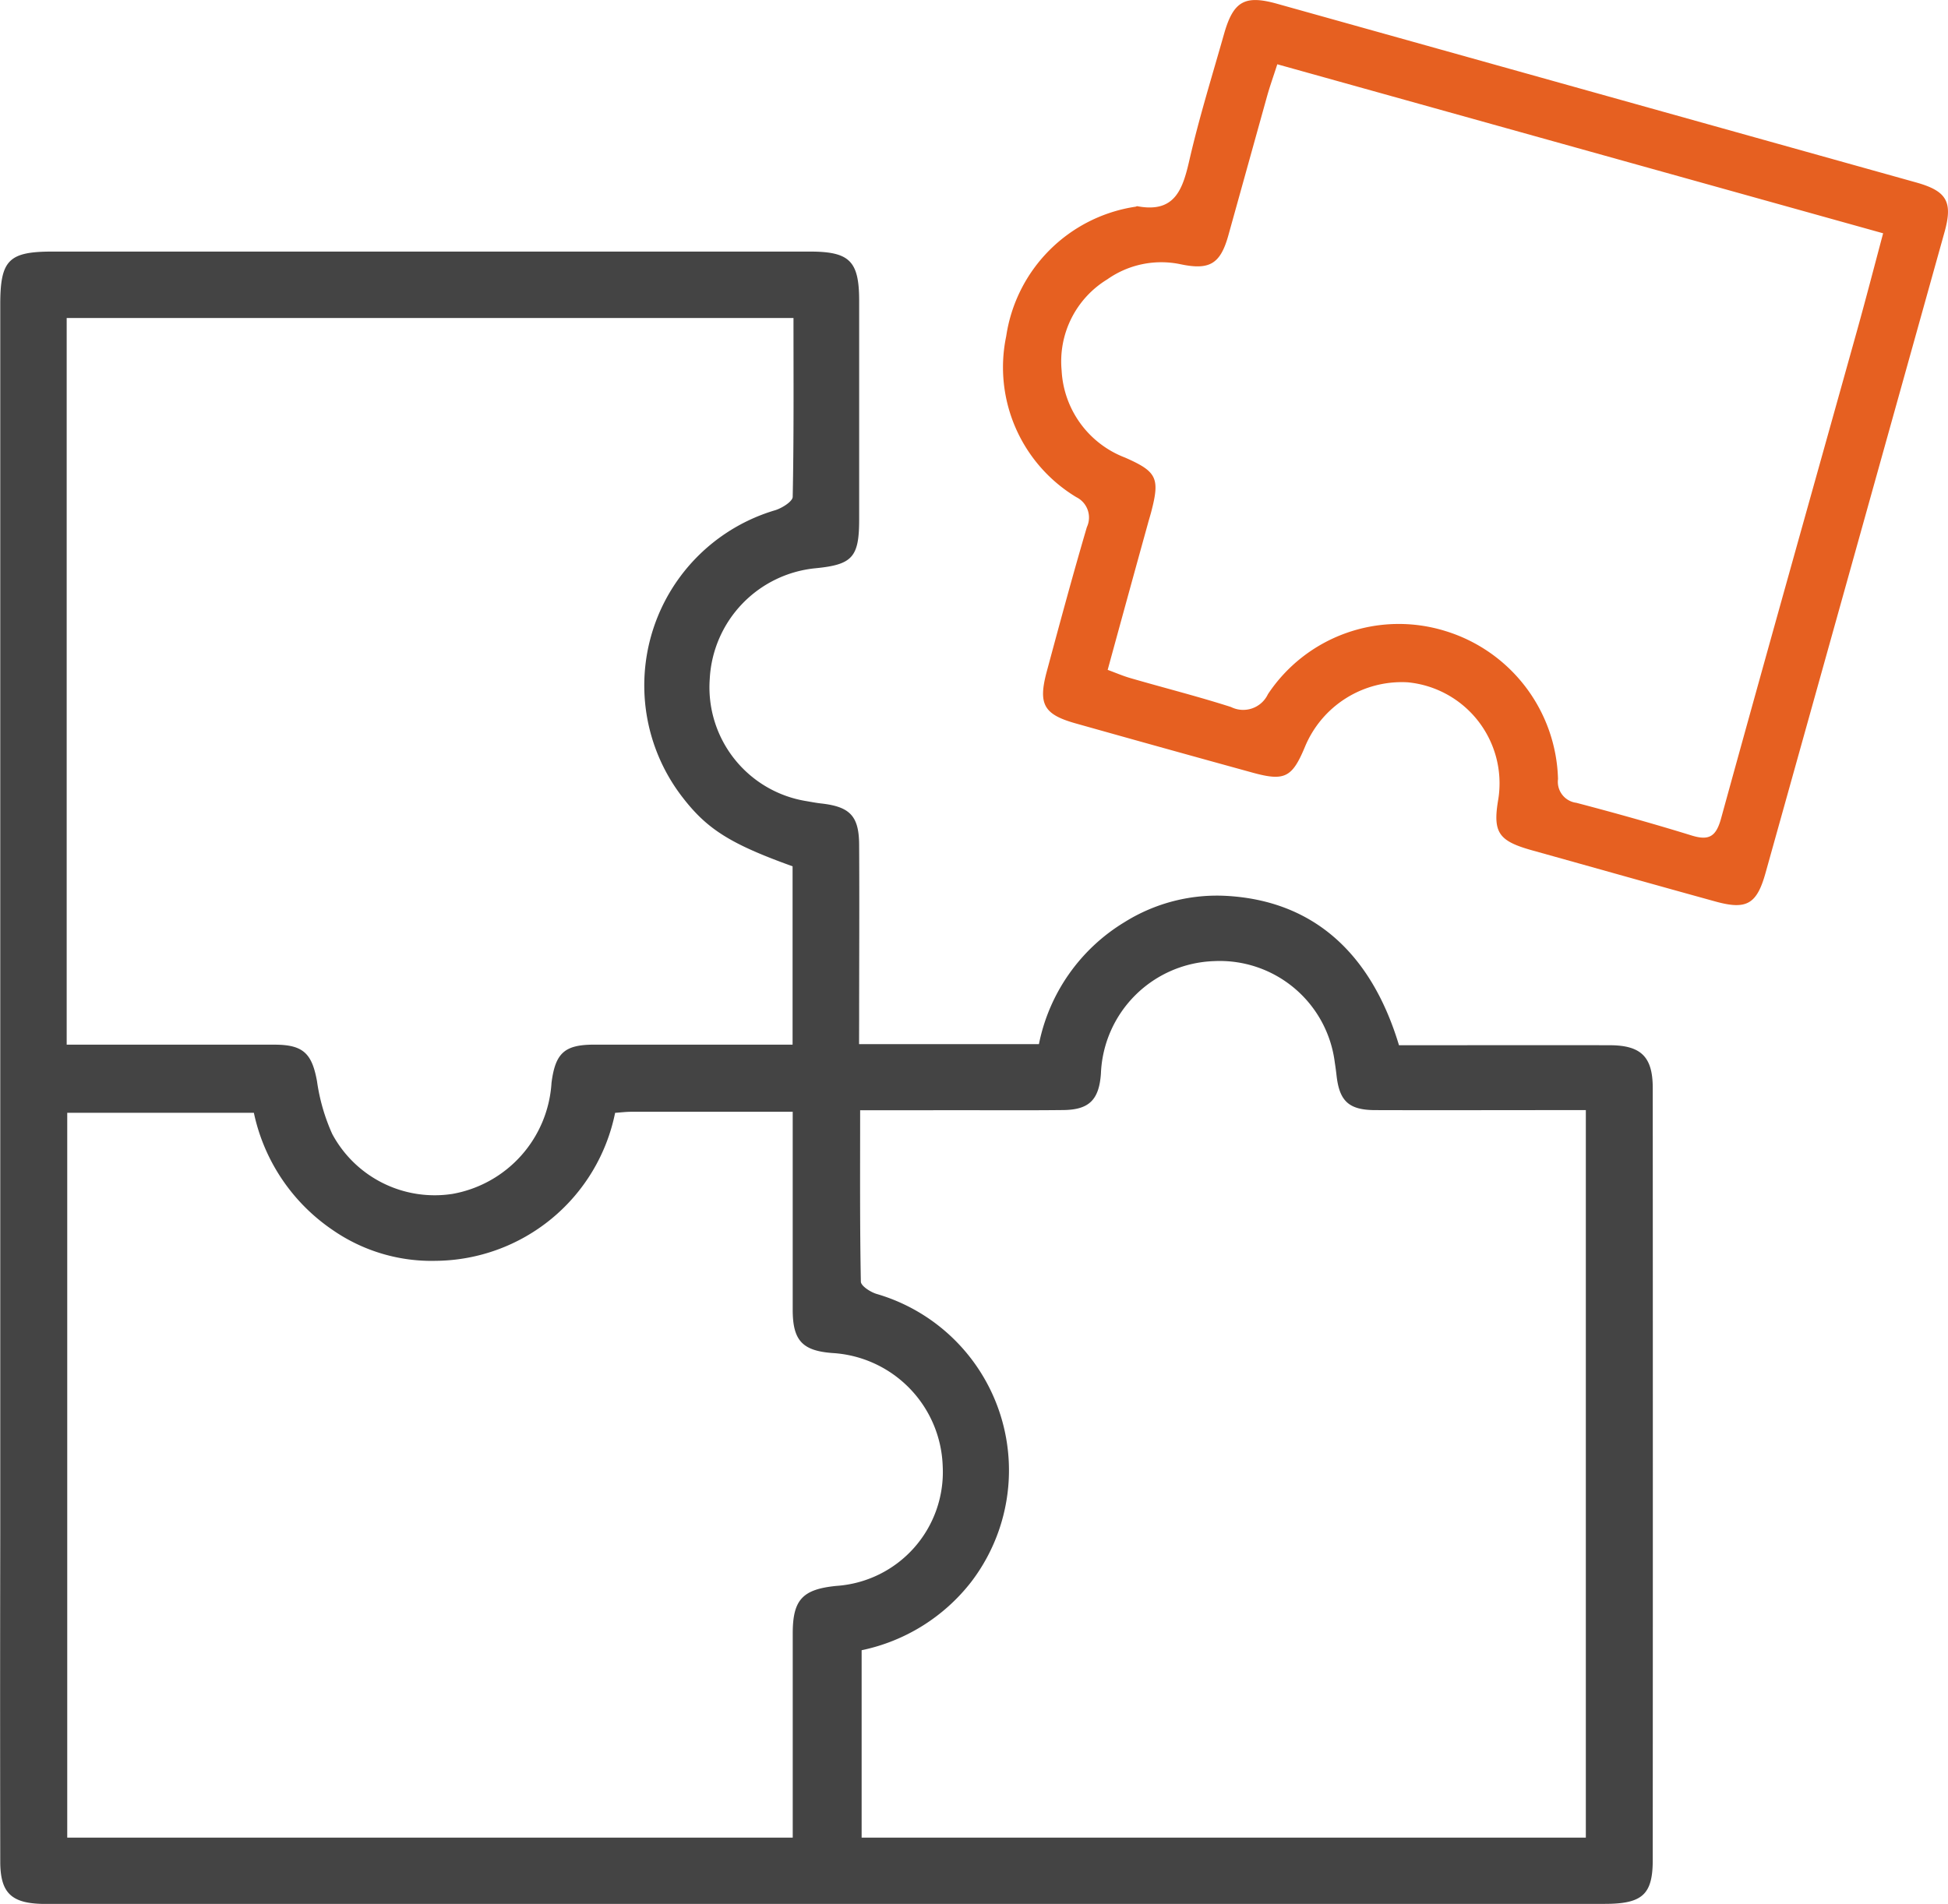 <svg xmlns="http://www.w3.org/2000/svg" width="60" height="58.651" viewBox="0 0 60 58.651">
  <g id="SS324p" transform="translate(-124.915 -354.562)">
    <g id="Group_16" data-name="Group 16">
      <path id="Path_5" data-name="Path 5" d="M151.375,386.728h5.54a5.7,5.7,0,0,1,2.642-3.761,5.361,5.361,0,0,1,3.148-.805c2.622.152,4.432,1.718,5.3,4.6h.671c1.938,0,3.876-.005,5.814,0,.967,0,1.33.354,1.331,1.311q.006,11.895,0,23.788c0,1.067-.32,1.352-1.477,1.353q-11.032,0-22.065,0l-25.563,0c-.176,0-.352,0-.528,0-.934-.028-1.263-.353-1.265-1.3q-.009-5.022,0-10.043,0-18.965,0-37.927c0-1.371.258-1.632,1.61-1.632h23.321c1.231,0,1.523.289,1.524,1.515q0,3.371,0,6.74c0,1.161-.209,1.388-1.335,1.5a3.613,3.613,0,0,0-3.267,3.409,3.551,3.551,0,0,0,2.984,3.767c.151.026.3.055.456.072.878.1,1.156.386,1.161,1.268.011,1.784,0,3.568,0,5.352Zm-24.406.017h.787c1.872,0,3.743,0,5.615,0,.882,0,1.151.269,1.307,1.12a6,6,0,0,0,.469,1.629,3.58,3.58,0,0,0,3.705,1.848,3.705,3.705,0,0,0,3.05-3.422c.118-.918.4-1.174,1.308-1.176q2.709,0,5.417,0h.7V381.25c-1.9-.683-2.623-1.136-3.375-2.107a5.629,5.629,0,0,1,2.844-8.864c.209-.066.532-.268.535-.411.037-1.823.024-3.647.024-5.509H126.969Zm24.485,18.66v5.768H173.76V388.761h-.8c-1.893,0-3.786.006-5.679,0-.823,0-1.112-.278-1.2-1.073-.015-.131-.032-.262-.053-.392a3.571,3.571,0,0,0-3.72-3.125,3.608,3.608,0,0,0-3.484,3.469c-.058.8-.359,1.11-1.156,1.119-1.386.015-2.773,0-4.16.006h-2.1c0,1.811-.011,3.545.022,5.278,0,.133.294.323.483.38a5.66,5.66,0,0,1,2.909,8.881A5.757,5.757,0,0,1,151.454,405.4Zm-24.468-16.561v22.33h22.346v-.743q0-2.777,0-5.551c0-1.035.3-1.359,1.35-1.462a3.516,3.516,0,0,0,3.269-3.69,3.611,3.611,0,0,0-3.387-3.483c-.931-.067-1.231-.383-1.233-1.325,0-1.784,0-3.568,0-5.352v-.756c-1.712,0-3.338,0-4.963,0-.173,0-.345.022-.507.033a5.687,5.687,0,0,1-5.527,4.559,5.346,5.346,0,0,1-3.169-.947,5.823,5.823,0,0,1-2.431-3.614Z" fill="#444"/>
      <path id="Path_6" data-name="Path 6" d="M168.262,375.581a3.227,3.227,0,0,0-3.155,1.992c-.393.943-.625,1.063-1.61.792q-2.73-.751-5.457-1.519c-.981-.277-1.154-.591-.883-1.6.4-1.484.8-2.969,1.234-4.444a.7.7,0,0,0-.324-.924,4.672,4.672,0,0,1-2.16-4.958,4.738,4.738,0,0,1,3.976-3.989c.021,0,.044-.02.064-.016,1.167.22,1.4-.534,1.607-1.441.3-1.3.7-2.586,1.065-3.875.288-1.008.642-1.2,1.645-.917q9.834,2.751,19.668,5.5c.952.266,1.136.6.874,1.537q-2.754,9.869-5.511,19.735c-.268.959-.579,1.145-1.533.883-1.884-.519-3.765-1.051-5.647-1.576-1.05-.293-1.23-.547-1.049-1.593a3.126,3.126,0,0,0-2.8-3.587Zm-9.23-.383c.256.094.473.189.7.254,1.033.3,2.077.563,3.1.891a.841.841,0,0,0,1.136-.395,4.837,4.837,0,0,1,5.45-1.951,4.906,4.906,0,0,1,3.485,4.565.652.652,0,0,0,.566.732c1.189.313,2.374.643,3.548,1.006.543.169.756.029.909-.526,1.38-5.018,2.792-10.027,4.191-15.04.269-.966.521-1.937.8-2.985l-18.66-5.207c-.127.394-.23.681-.312.973-.4,1.437-.8,2.878-1.2,4.314-.244.861-.573,1.061-1.461.875a2.886,2.886,0,0,0-2.262.463,2.961,2.961,0,0,0-1.408,2.808,3.041,3.041,0,0,0,1.952,2.683c.977.43,1.08.627.811,1.66-.033.127-.073.252-.107.379C159.86,372.177,159.454,373.657,159.032,375.2Z" fill="#e66021"/>
    </g>
  </g>
</svg>
